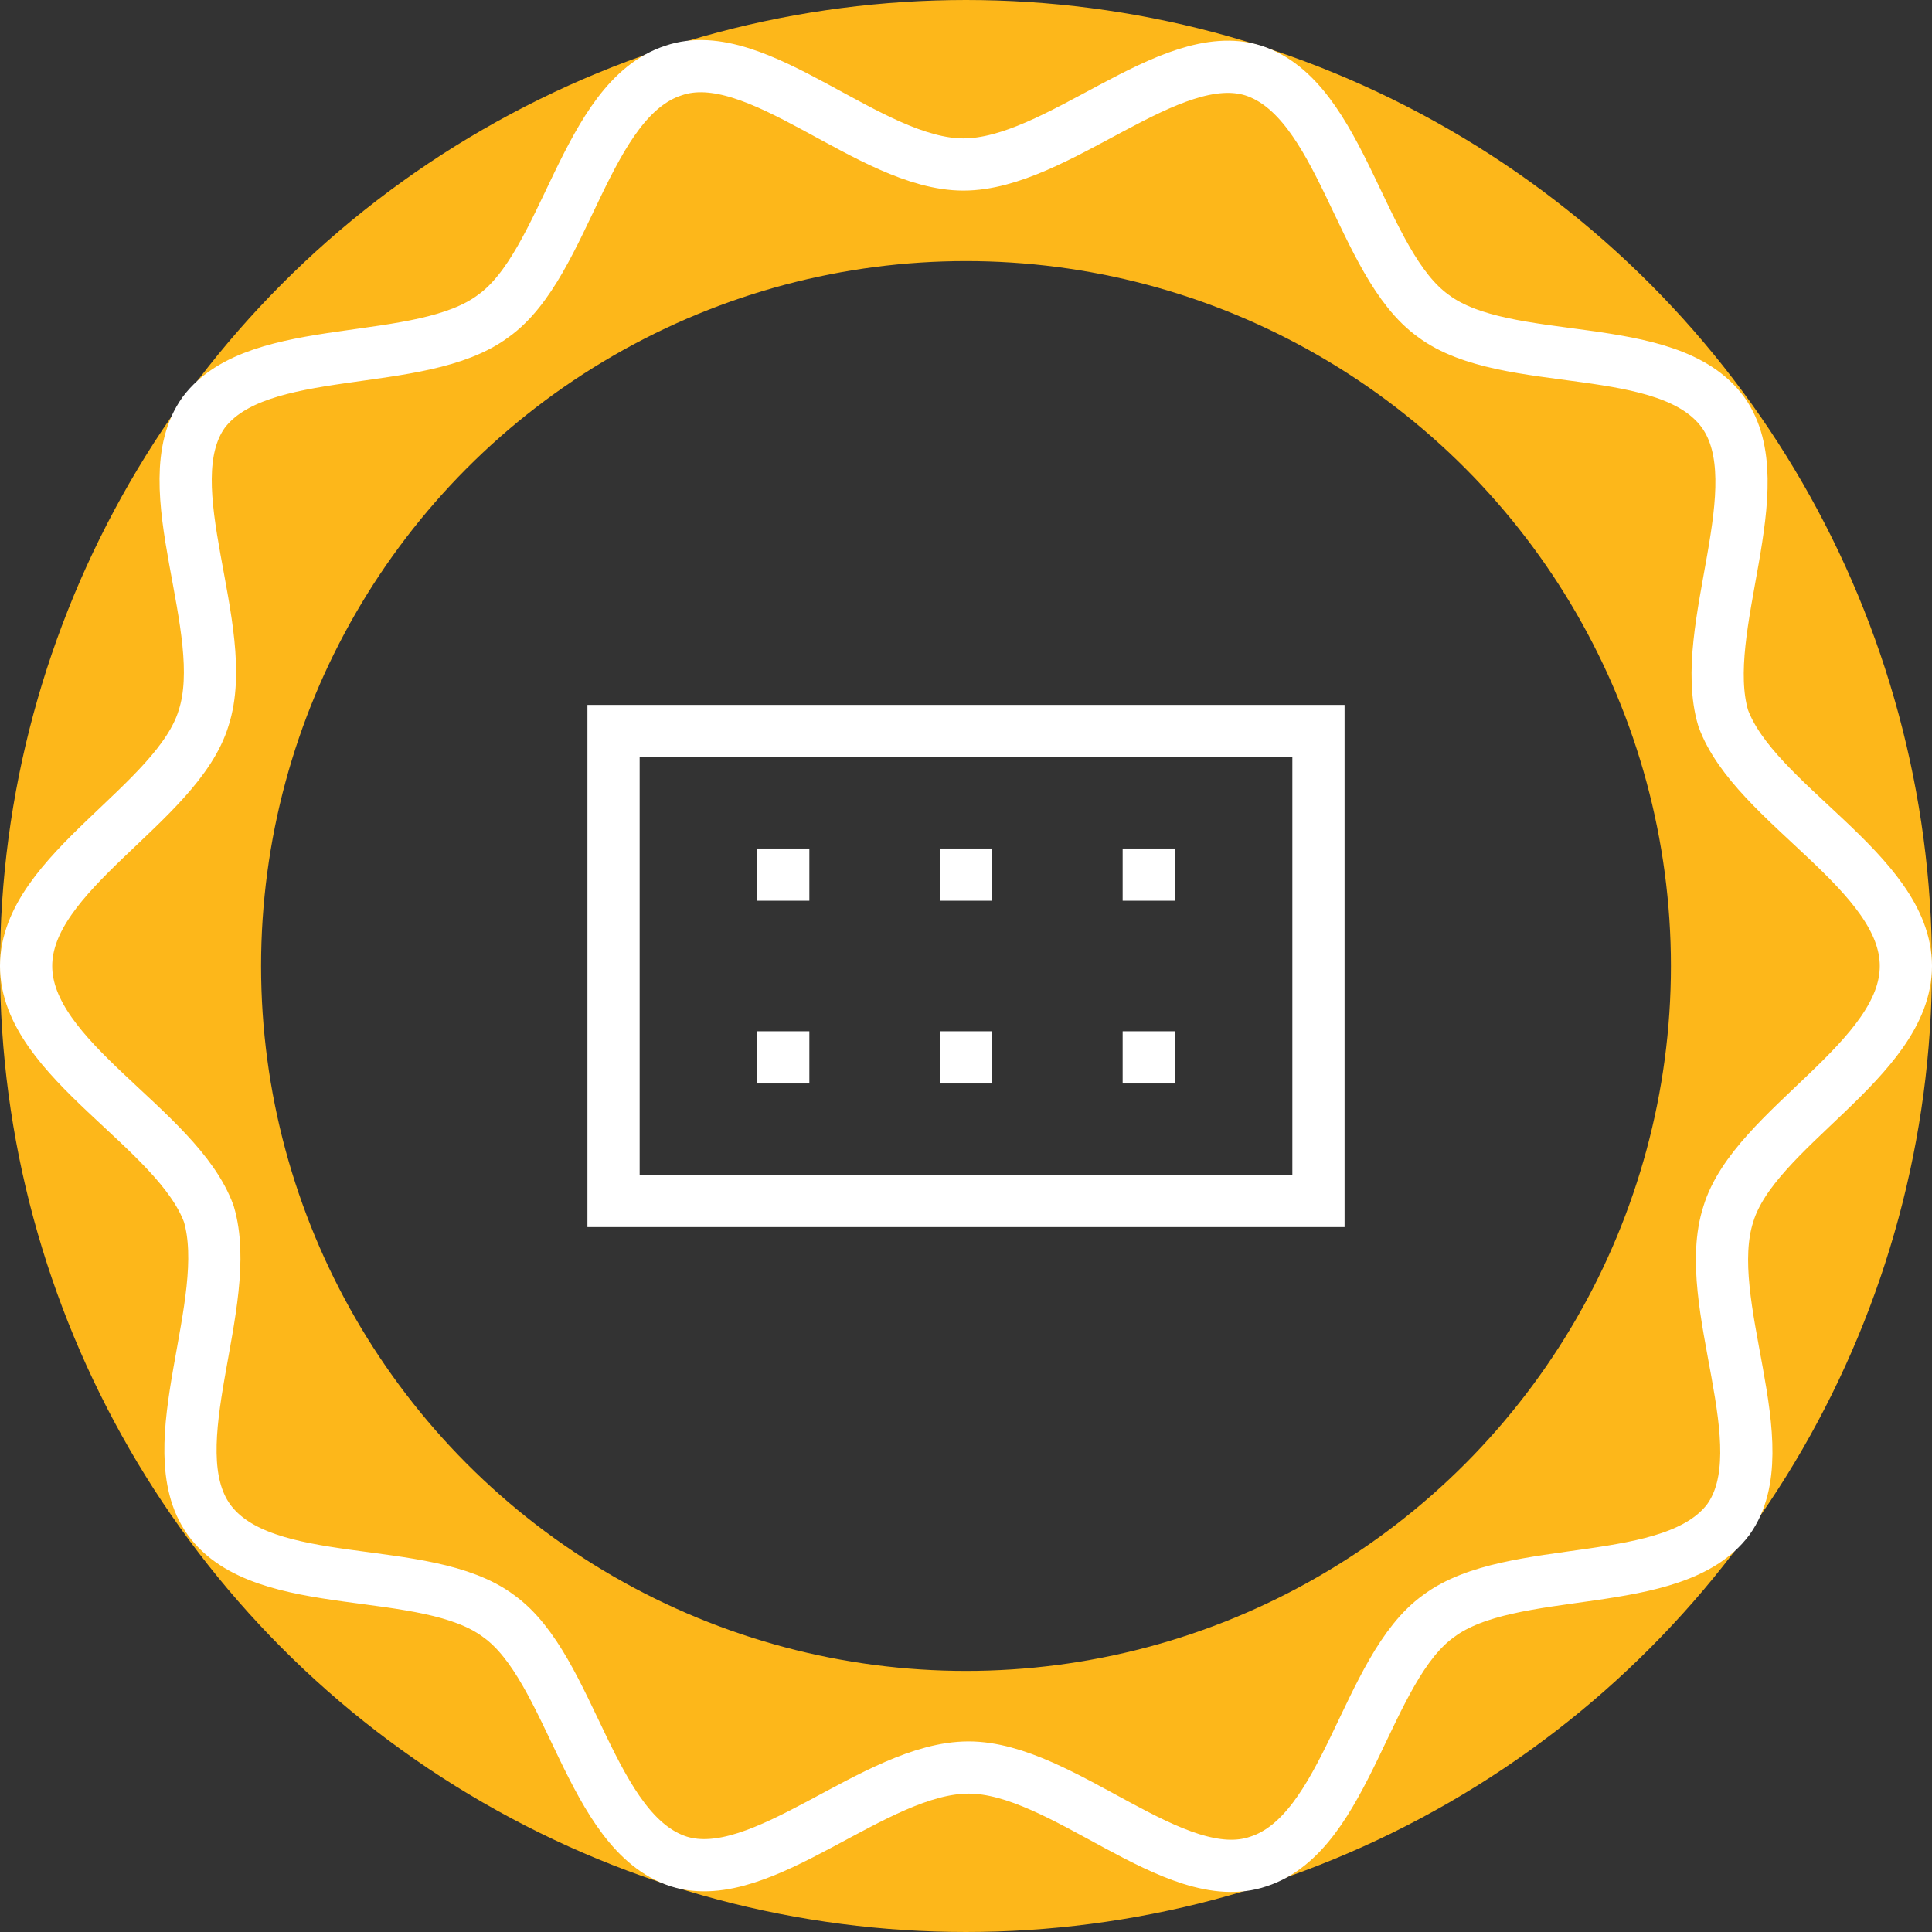 <?xml version="1.0" encoding="UTF-8"?> <!-- Generator: Adobe Illustrator 19.2.0, SVG Export Plug-In . SVG Version: 6.00 Build 0) --> <svg xmlns="http://www.w3.org/2000/svg" xmlns:xlink="http://www.w3.org/1999/xlink" version="1.1" id="Layer_1" x="0px" y="0px" viewBox="0 0 74 74" style="enable-background:new 0 0 74 74;" xml:space="preserve"><rect x="0" y="0" width="74" height="74" fill="#333333" stroke="none"/> <style type="text/css"> .st0{fill:none;stroke:#FDB71A;stroke-width:10;stroke-miterlimit:10;} .st1{fill:none;stroke:#FFFFFF;stroke-width:2;stroke-miterlimit:10;} .st2{fill:#FFFFFF;} </style> <g> <circle class="st0" cx="37" cy="37" r="32"></circle> <path class="st1" d="M73,37c0,3.6-5.8,6.2-6.8,9.5c-1.1,3.4,2,8.9,0,11.7c-2.1,2.8-8.3,1.6-11.1,3.7c-2.8,2-3.5,8.3-6.9,9.4 c-3.2,1.1-7.5-3.6-11.1-3.6s-7.9,4.6-11.1,3.6c-3.4-1.1-4.1-7.4-6.9-9.4c-2.8-2.1-9-0.8-11.1-3.7c-2-2.8,1-8.3,0-11.7 c-1.2-3.3-7-5.9-7-9.5s5.8-6.2,6.8-9.5c1.1-3.4-2-8.9,0-11.7c2.1-2.8,8.3-1.6,11.1-3.7c2.8-2,3.5-8.3,6.9-9.4 c3.2-1.1,7.5,3.6,11.1,3.6S44.8,1.7,48,2.7c3.4,1.1,4.1,7.4,6.9,9.4c2.8,2.1,9,0.8,11.1,3.7c2,2.8-1,8.3,0,11.7 C67.2,30.8,73,33.4,73,37z"></path> <g> <rect x="23.5" y="28" class="st1" width="27" height="18"></rect> <g> <rect x="29" y="32.5" class="st2" width="2" height="2"></rect> <rect x="36" y="32.5" class="st2" width="2" height="2"></rect> <rect x="43" y="32.5" class="st2" width="2" height="2"></rect> <rect x="29" y="39.5" class="st2" width="2" height="2"></rect> <rect x="36" y="39.5" class="st2" width="2" height="2"></rect> <rect x="43" y="39.5" class="st2" width="2" height="2"></rect> </g> </g> </g> </svg> 